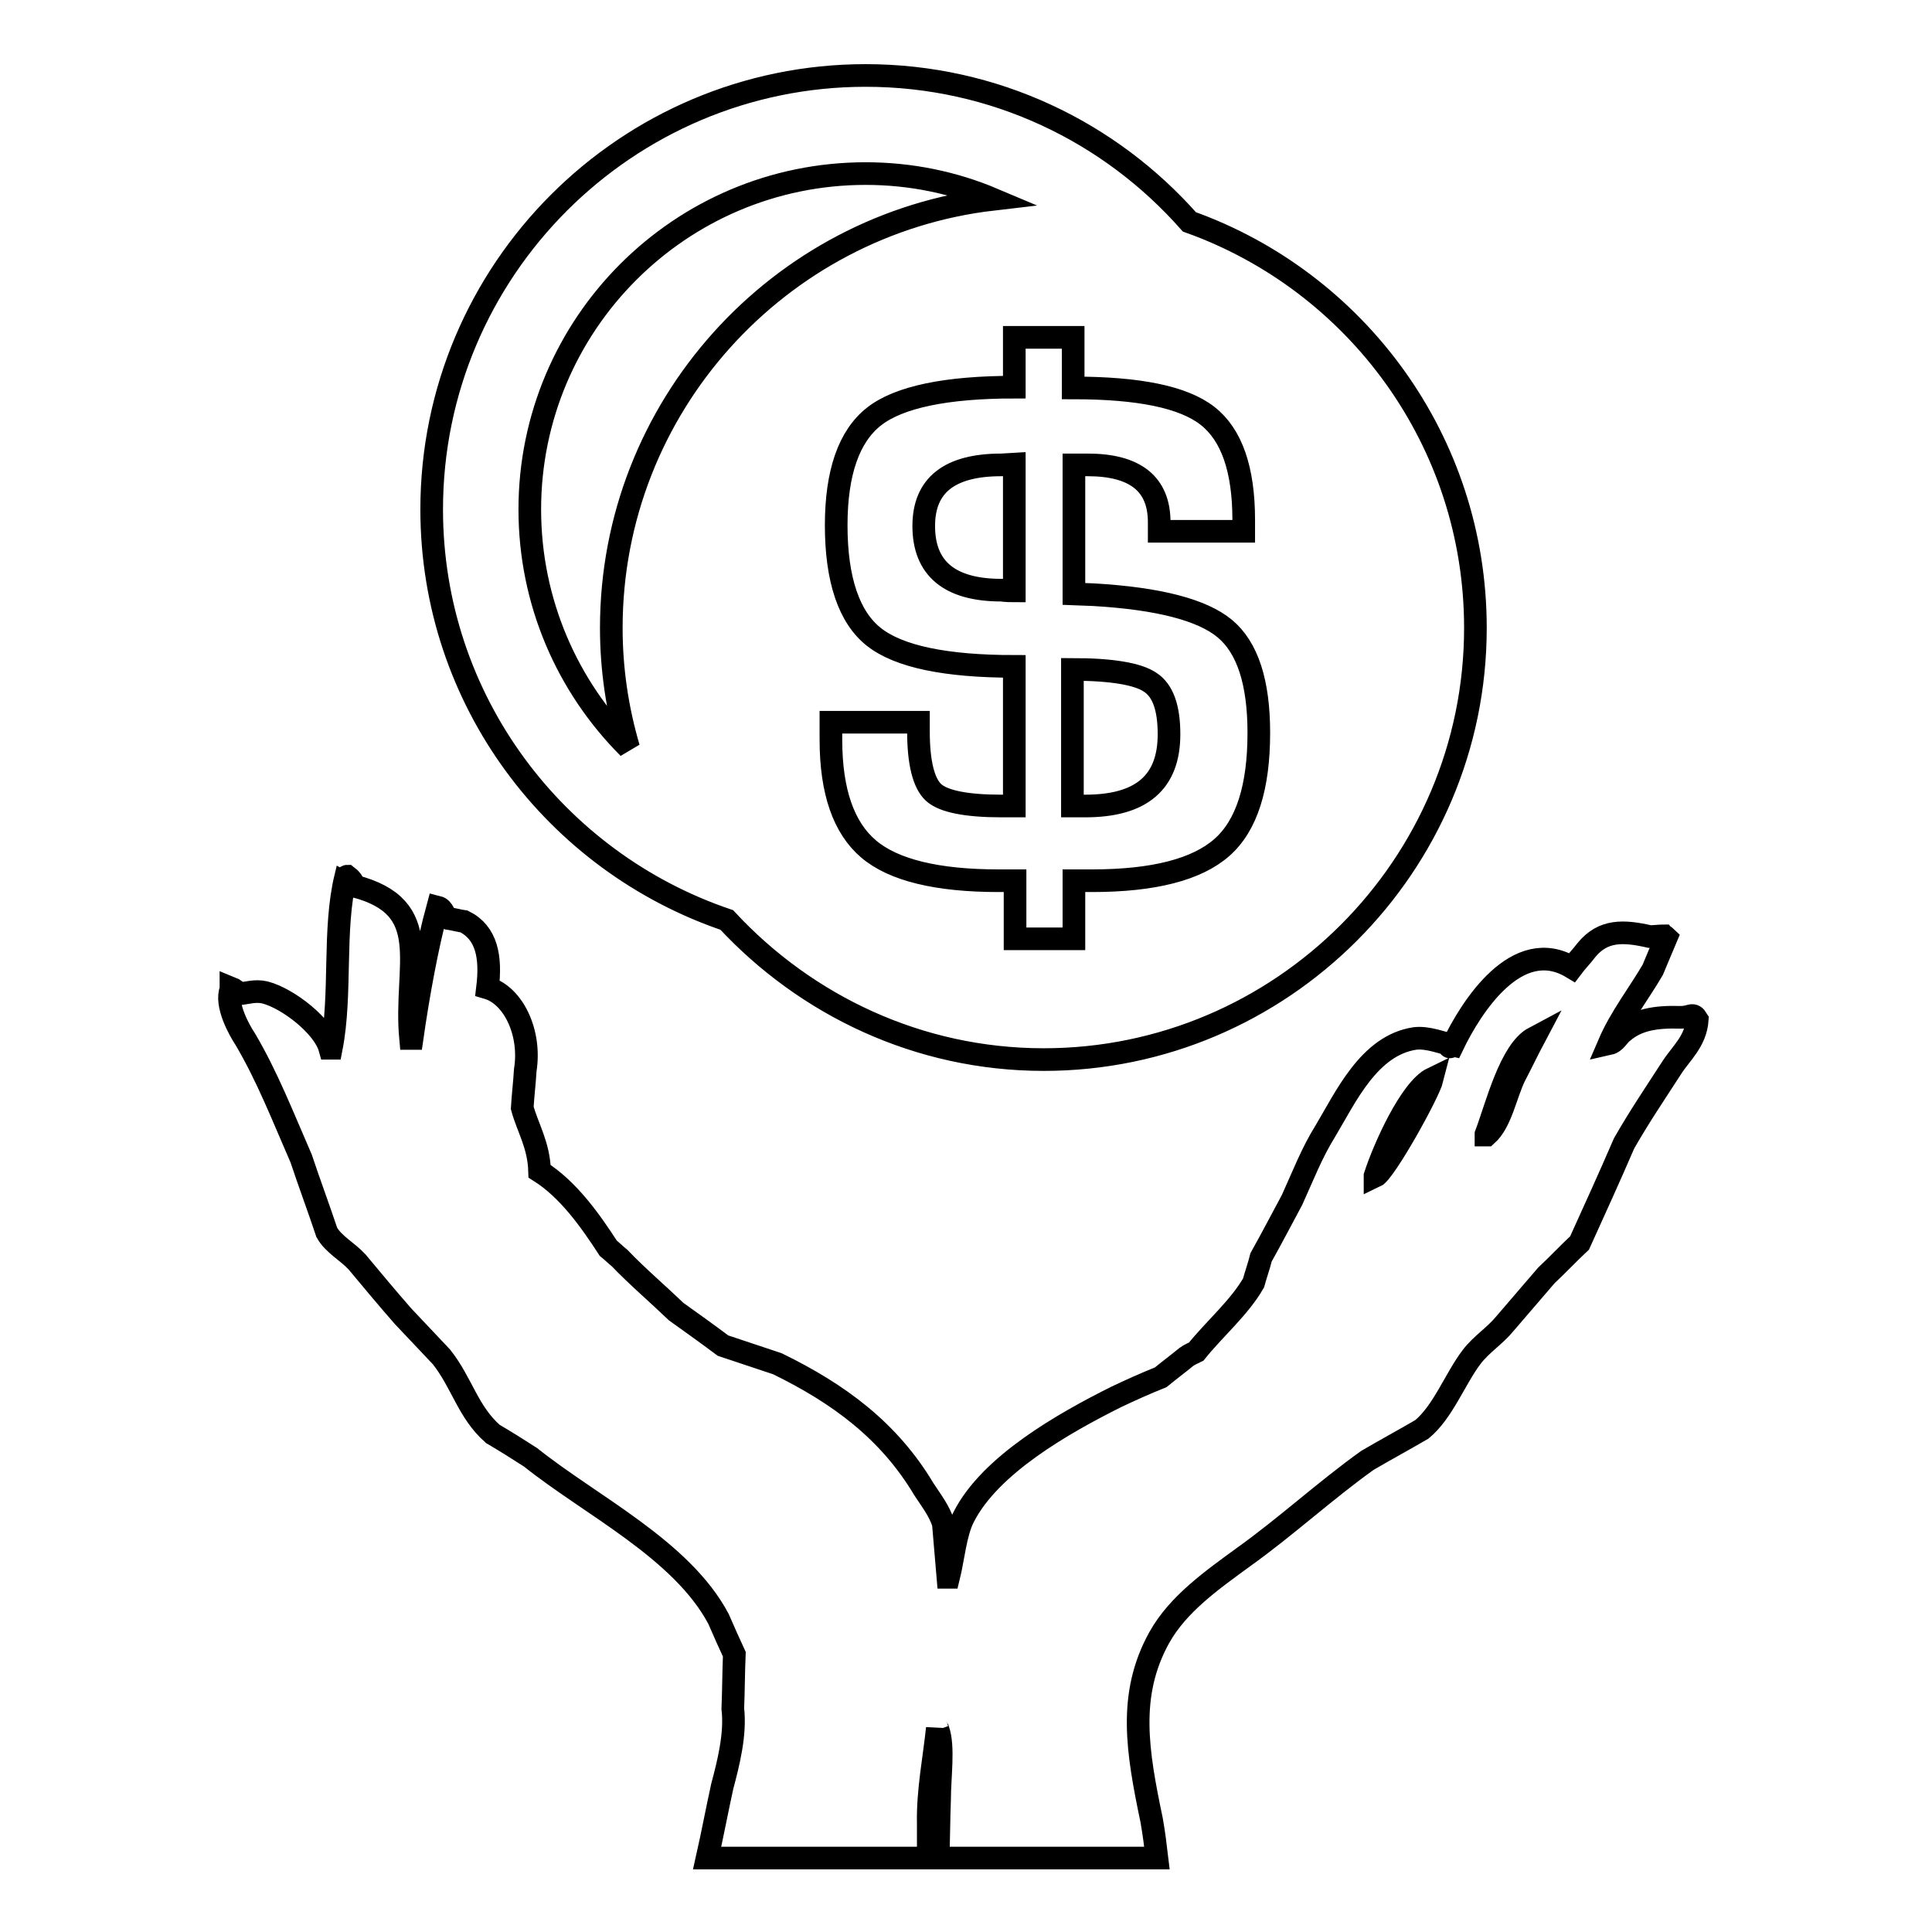 <?xml version="1.0" encoding="utf-8"?>
<!-- Svg Vector Icons : http://www.onlinewebfonts.com/icon -->
<!DOCTYPE svg PUBLIC "-//W3C//DTD SVG 1.1//EN" "http://www.w3.org/Graphics/SVG/1.1/DTD/svg11.dtd">
<svg version="1.1" xmlns="http://www.w3.org/2000/svg" xmlns:xlink="http://www.w3.org/1999/xlink" x="0px" y="0px" viewBox="0 0 256 256" enable-background="new 0 0 256 256" xml:space="preserve">
<g><g><g><path stroke-width="3" fill-opacity="0" stroke="#000000"  d="M222.7,134.8c-3.3-0.1-5.7,0.3-7.6,1.9c-0.7,0.5-1,1.4-1.9,1.6c1.5-3.5,4-6.7,5.8-9.8c0.6-1.4,1.2-2.9,1.8-4.3c-0.1-0.1-0.2-0.1-0.3-0.2c-0.6,0-1.3,0.1-1.9,0.1c-3.5-0.8-6.2-0.9-8.4,1.8c-0.6,0.8-1.3,1.5-1.9,2.3c-7.3-4.4-13.4,5.3-15.8,10.3c-1.4-0.3-3.3-1.1-5-0.9c-6.1,0.9-9.2,7.8-11.9,12.3c-1.8,2.9-2.9,5.8-4.4,9.1c-1.4,2.6-2.7,5.1-4.1,7.6c-0.3,1.2-0.7,2.3-1,3.4c-1.9,3.3-5.2,6.1-7.6,9.1c-0.4,0.2-0.9,0.4-1.3,0.7c-1.1,0.9-2.3,1.8-3.4,2.7c-2,0.8-4,1.7-5.9,2.6c-7,3.5-16.7,9-20.2,15.9c-1.1,2.1-1.4,5.6-2,8c0,0-0.1,0-0.1,0c-0.2-2.3-0.4-4.7-0.6-7.1c-0.5-1.7-1.7-3.2-2.6-4.6c-4.6-7.7-11.2-12.6-19.4-16.6c-2.4-0.8-4.8-1.6-7.2-2.4c-2-1.5-4.1-3-6.2-4.5c-2.5-2.4-5.1-4.6-7.5-7.1c-0.5-0.4-1-0.9-1.5-1.3c-2.4-3.7-5.3-7.8-9.1-10.2c-0.1-3.5-1.6-5.8-2.3-8.4c0.1-1.7,0.3-3.3,0.4-5c0.8-5-1.6-9.9-5-10.9c0.5-4.1-0.1-7.3-3.1-8.8c-0.7-0.1-1.4-0.3-2.1-0.4c-0.6-0.3-0.6-1.3-1.4-1.5c-1.4,5.1-2.6,11.8-3.4,17.4c-0.1,0-0.1,0-0.2,0c-0.9-9.7,3.4-17.4-7.5-20.2c-0.1-0.6-0.5-1-0.9-1.3c-0.1,0-0.1,0.1-0.2,0.1c-1.7,7-0.5,15.5-1.9,22.7c0,0-0.1,0-0.1,0c0,0-0.1,0-0.1,0c-0.8-2.9-5.5-6.6-8.6-7.4c-1.3-0.3-2.4,0.1-3.5,0.2c-0.3-0.4-0.5-0.6-1-0.8c0,0.1,0,0.1,0,0.2c-0.8,2,1.1,5.4,1.9,6.6c2.9,4.9,5,10.3,7.4,15.8c1.1,3.3,2.3,6.5,3.4,9.8c0.9,1.6,2.7,2.5,4,3.9c2,2.4,4,4.8,6.1,7.2c1.7,1.8,3.4,3.6,5.1,5.4c2.7,3.4,3.5,7.3,6.8,10.2c1.7,1,3.3,2,5,3.1c8,6.4,20,12.2,24.9,21.4c0.7,1.6,1.4,3.2,2.1,4.7c-0.1,2.4-0.1,4.8-0.2,7.2c0.4,3.4-0.6,7.3-1.4,10.3c-0.7,3.2-1.3,6.4-2,9.5h29.3c0-1.5,0-3,0-4.5c-0.1-4.4,0.8-8.8,1.2-12.7c0,0.1,0.1,0.1,0.1,0.2c0.8,2.2,0.2,6.3,0.2,9.2c-0.1,2.6-0.1,5.2-0.2,7.8h29c-0.2-1.7-0.4-3.3-0.7-5c-1.9-9.1-3.2-16.6,1-24.2c2.5-4.5,7.1-7.7,11.2-10.7c5.6-4,10.8-8.8,16.4-12.8c2.4-1.4,4.8-2.7,7.2-4.1c2.8-2.3,4.4-6.7,6.6-9.6c1.3-1.7,3.1-2.8,4.4-4.4c1.8-2.1,3.7-4.3,5.5-6.4c1.5-1.4,2.9-2.9,4.4-4.3c2-4.4,4-8.8,5.9-13.2c2-3.5,4.1-6.6,6.3-10c1.2-1.9,3.2-3.5,3.4-6.4C224.3,134.1,224.1,134.8,222.7,134.8z M182.2,155.9c0,0,0-0.1,0-0.1c1.2-3.7,4.7-11.5,7.6-12.9C189.3,144.9,183.5,155.3,182.2,155.9z M192,138.5c0.1,0,0.2,0,0.3,0C192.2,138.8,192,138.8,192,138.5z M200.7,142.6c-1.2,2.5-1.8,6.1-3.7,7.8c0,0-0.1,0-0.1,0c0,0,0-0.1,0-0.1c1.4-3.7,3.2-11.1,6.4-12.8C202.4,139.2,201.6,140.9,200.7,142.6z M122.4,69.7c0-5.4,3.4-8.1,10.3-8.1l1.7-0.1v16.8c-1.1,0-1.7-0.1-1.7-0.1C125.8,78.2,122.4,75.3,122.4,69.7z M143.8,106.8l-1.7,0l0-18.1c5.2,0,8.7,0.6,10.3,1.7c1.7,1.1,2.5,3.4,2.5,6.9C154.9,103.7,151.2,106.8,143.8,106.8z M96.3,121.9c10.5,11.3,25.4,18.5,42,18.5c31.5,0,57.2-25.7,57.2-57.2c0-24.8-15.8-45.9-37.9-53.8C147.1,17.5,131.8,10,114.7,10C83,10,57.2,35.8,57.2,67.5C57.2,92.8,73.6,114.2,96.3,121.9z M134.4,44.7h7.8v6.7c8.7,0,14.6,1.2,17.8,3.7c3.2,2.5,4.8,7.1,4.8,13.8v1.5h-11.2l0-1.2c0-5.1-3.2-7.6-9.5-7.6l-1.8,0v17.1l2.6,0.1c8.6,0.5,14.4,2,17.4,4.5c3,2.5,4.5,7.1,4.5,13.8c0,7.2-1.6,12.3-4.9,15.2c-3.3,2.9-9,4.4-17.2,4.4l-2.4,0v7.7h-7.8v-7.7l-2.2,0c-8.1,0-13.9-1.4-17.2-4.2c-3.3-2.8-5-7.6-5-14.5l0-2.3l11.6,0v1.2c0,4.2,0.7,6.9,2,8.1c1.3,1.2,4.4,1.8,9,1.8l1.7,0V88.3c-9.1,0-15.3-1.3-18.6-3.9c-3.3-2.6-5-7.6-5-14.8c0-7,1.7-11.8,5-14.4c3.3-2.6,9.6-3.9,18.6-3.9L134.4,44.7L134.4,44.7z M114.7,23c6,0,11.7,1.2,16.9,3.4c-28.4,3.3-50.6,27.5-50.6,56.8c0,5.5,0.8,10.8,2.3,15.9C75.2,91,70.2,79.8,70.2,67.5C70.2,43,90.1,23,114.7,23z"/></g><g></g><g></g><g></g><g></g><g></g><g></g><g></g><g></g><g></g><g></g><g></g><g></g><g></g><g></g><g></g></g></g>
</svg>